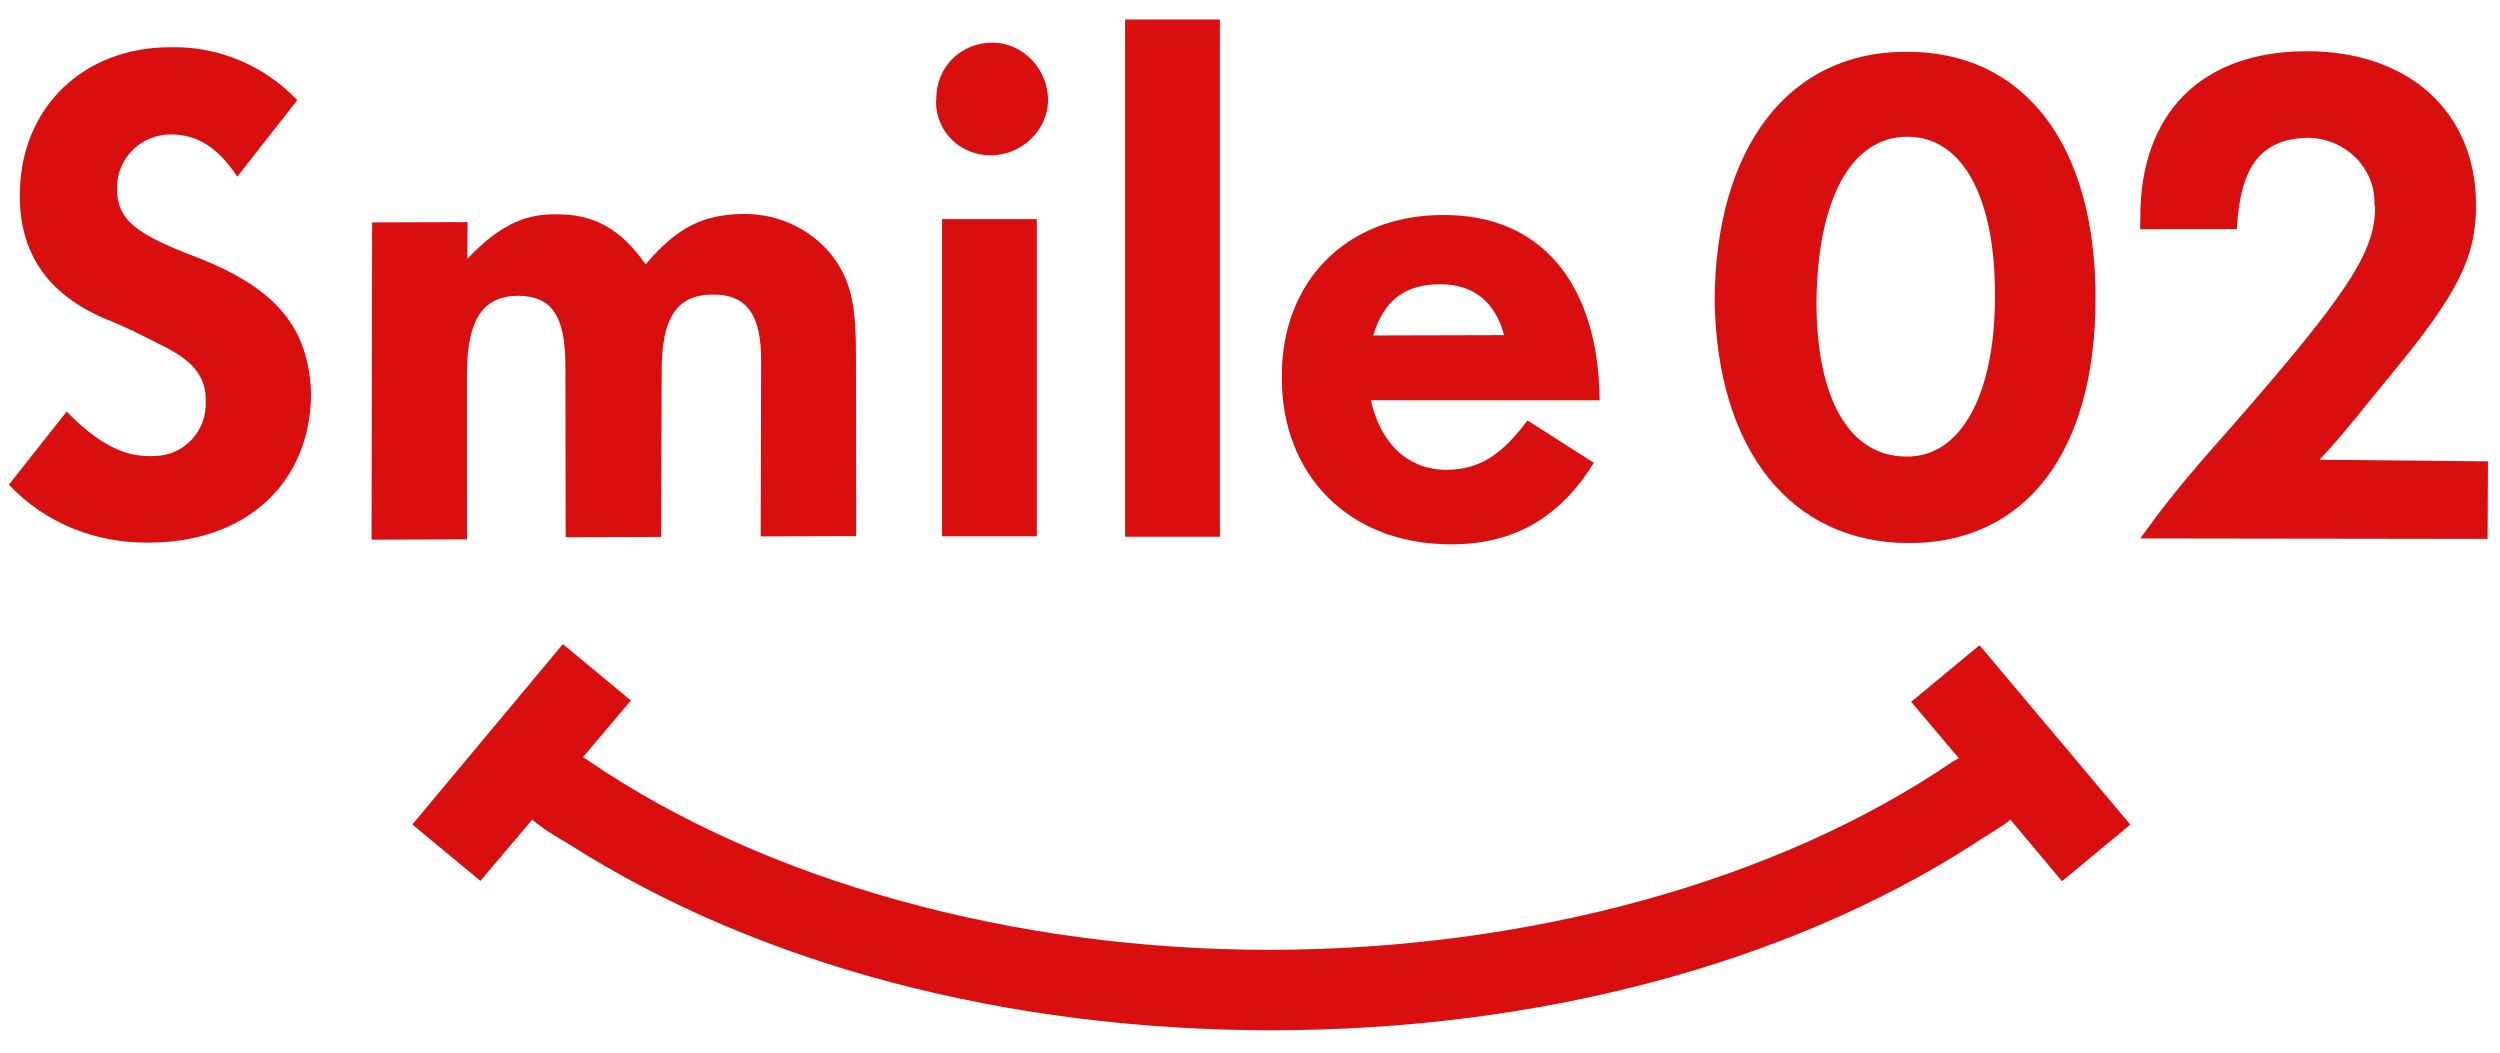 <?xml version="1.0" encoding="utf-8"?>
<!-- Generator: Adobe Illustrator 23.0.6, SVG Export Plug-In . SVG Version: 6.00 Build 0)  -->
<svg version="1.1" id="レイヤー_1" xmlns="http://www.w3.org/2000/svg" xmlns:xlink="http://www.w3.org/1999/xlink" x="0px"
	 y="0px" viewBox="0 0 190 80" style="enable-background:new 0 0 190 80;" xml:space="preserve">
<style type="text/css">
	.st0{fill:#D90E0E;}
</style>
<g id="グループ_88" transform="matrix(0.966, 0.259, -0.259, 0.966, 22.518, -489.525)">
	<path id="パス_502" class="st0" d="M124.4,493.6c-4.9-0.5-6.5-1.2-7.1-3.5c-0.6-2.2,0.7-4.4,2.9-5c1.9-0.5,3.7,0,5.7,1.8l2.9-6.8
		c-3.1-1.9-6.9-2.4-10.3-1.4c-6.5,1.7-9.9,7.5-8.2,13.8c1.1,4.3,4,6.7,8.5,7.4c1.8,0.2,3.7,0.6,5.5,1c2.1,0.5,3.3,1.4,3.7,3.1
		c0.7,2.1-0.5,4.4-2.6,5c-0.1,0-0.2,0.1-0.3,0.1c-2.1,0.6-4.2,0.1-7.1-1.6l-2.8,6.5c3.4,2.1,7.5,2.6,11.4,1.5
		c7.1-1.9,10.7-7.5,9-14.1C134.1,496.5,130.9,494.3,124.4,493.6z"/>
	<path id="パス_503" class="st0" d="M146.6,496.7c-1-3.9-0.3-5.9,2.3-6.6c2.4-0.6,3.8,0.5,4.8,4.2l3.4,12.6l7-1.9l-3.2-12.1
		c-1.1-4-0.4-6,2.2-6.7c2.5-0.7,4,0.5,4.9,4l3.4,12.8l7-1.9l-3.5-13c-1-3.8-1.8-5.4-3.4-6.8c-2.1-1.8-5.1-2.4-7.8-1.6
		c-2.8,0.8-4.5,2.2-6.1,5.6c-2.5-2.1-4.8-2.7-7.6-1.9c-2.4,0.6-4,2.1-5.6,5l-0.7-2.7l-7,1.9l6.2,23.3l7-1.9L146.6,496.7z"/>
	
		<rect id="長方形_143" x="181.5" y="474.9" transform="matrix(-0.966 0.259 -0.259 -0.966 489.993 909.303)" class="st0" width="7.2" height="24.1"/>
	<path id="パス_504" class="st0" d="M180.8,470.5c2.2-0.6,3.7-2.9,3.1-5.2c-0.6-2.2-2.9-3.7-5.2-3.1c-2.3,0.6-3.7,2.9-3,5.3l0,0.1
		C176.3,469.9,178.6,471.1,180.8,470.5z"/>
	
		<rect id="長方形_144" x="192.9" y="456.3" transform="matrix(-0.966 0.259 -0.259 -0.966 509.632 884.815)" class="st0" width="7.2" height="39.3"/>
	<path id="パス_505" class="st0" d="M222.2,490c4.6-1.2,7.5-4.1,8.9-8.8l-5.7-1.8c-1.2,3-2.5,4.5-4.9,5.2c-2.9,0.8-5.4-0.6-7-3.6
		l16.8-4.5c-2.4-8.6-8-12.5-15.2-10.5c-7,1.9-10.5,8-8.6,15C208.4,488.3,214.8,492,222.2,490z M216.4,471.1c2.3-0.6,4.3,0.2,5.6,2.5
		l-9.6,2.6C212.5,473.4,213.7,471.8,216.4,471.1L216.4,471.1z"/>
	<path id="パス_506" class="st0" d="M255.8,480.9c8.6-2.3,11.9-10.4,8.9-21.6c-3-11.3-10.1-16.8-18.8-14.4
		c-8.6,2.3-12.1,10.8-9.1,22.1C239.9,477.8,247.1,483.2,255.8,480.9z M247.7,451.1c4.1-1.1,7.7,2.8,9.6,10.1
		c1.9,7.2,0.6,12.4-3.4,13.4c-4.2,1.1-7.7-2.5-9.6-9.5C242.3,457.4,243.6,452.2,247.7,451.1z"/>
	<path id="パス_507" class="st0" d="M284.3,466.7c1.2-2.2,2.1-4.4,3.6-7.7c3.3-7.2,3.9-10.3,2.9-14c-1.8-6.9-8-10.1-15.6-8
		s-10.9,7.8-8.8,15.5l0.2,0.8l7.1-1.9c-1-4.7,0-7.1,3.4-8.1c2.7-0.7,5.5,0.8,6.2,3.5c0,0.1,0,0.1,0.1,0.2c0.9,3.3-0.2,6.8-6.3,19.2
		c-2.5,5-3.3,6.9-4.4,9.8l25.5-6.8l-1.5-5.7L284.3,466.7z"/>
	<path id="パス_508" class="st0" d="M259.1,492.5l4.6,3.2l-0.4,0.4c-10.5,12.2-27.4,22.1-46.3,27.2c-18.9,5.1-38.5,4.9-53.7-0.4
		l-0.6-0.2l2.4-5.1l-6.1-2.8l-7.5,16.2l6.1,2.8l2.6-5.5l0.5,0.2c0.9,0.4,1.8,0.6,2.8,0.9c16.2,5.1,35.7,5,55.1-0.2
		s36.4-14.9,47.8-27.4c0.6-0.7,1.4-1.5,2-2.2l0.3-0.4l5,3.5l3.9-5.5L263,487L259.1,492.5z"/>
</g>
</svg>
